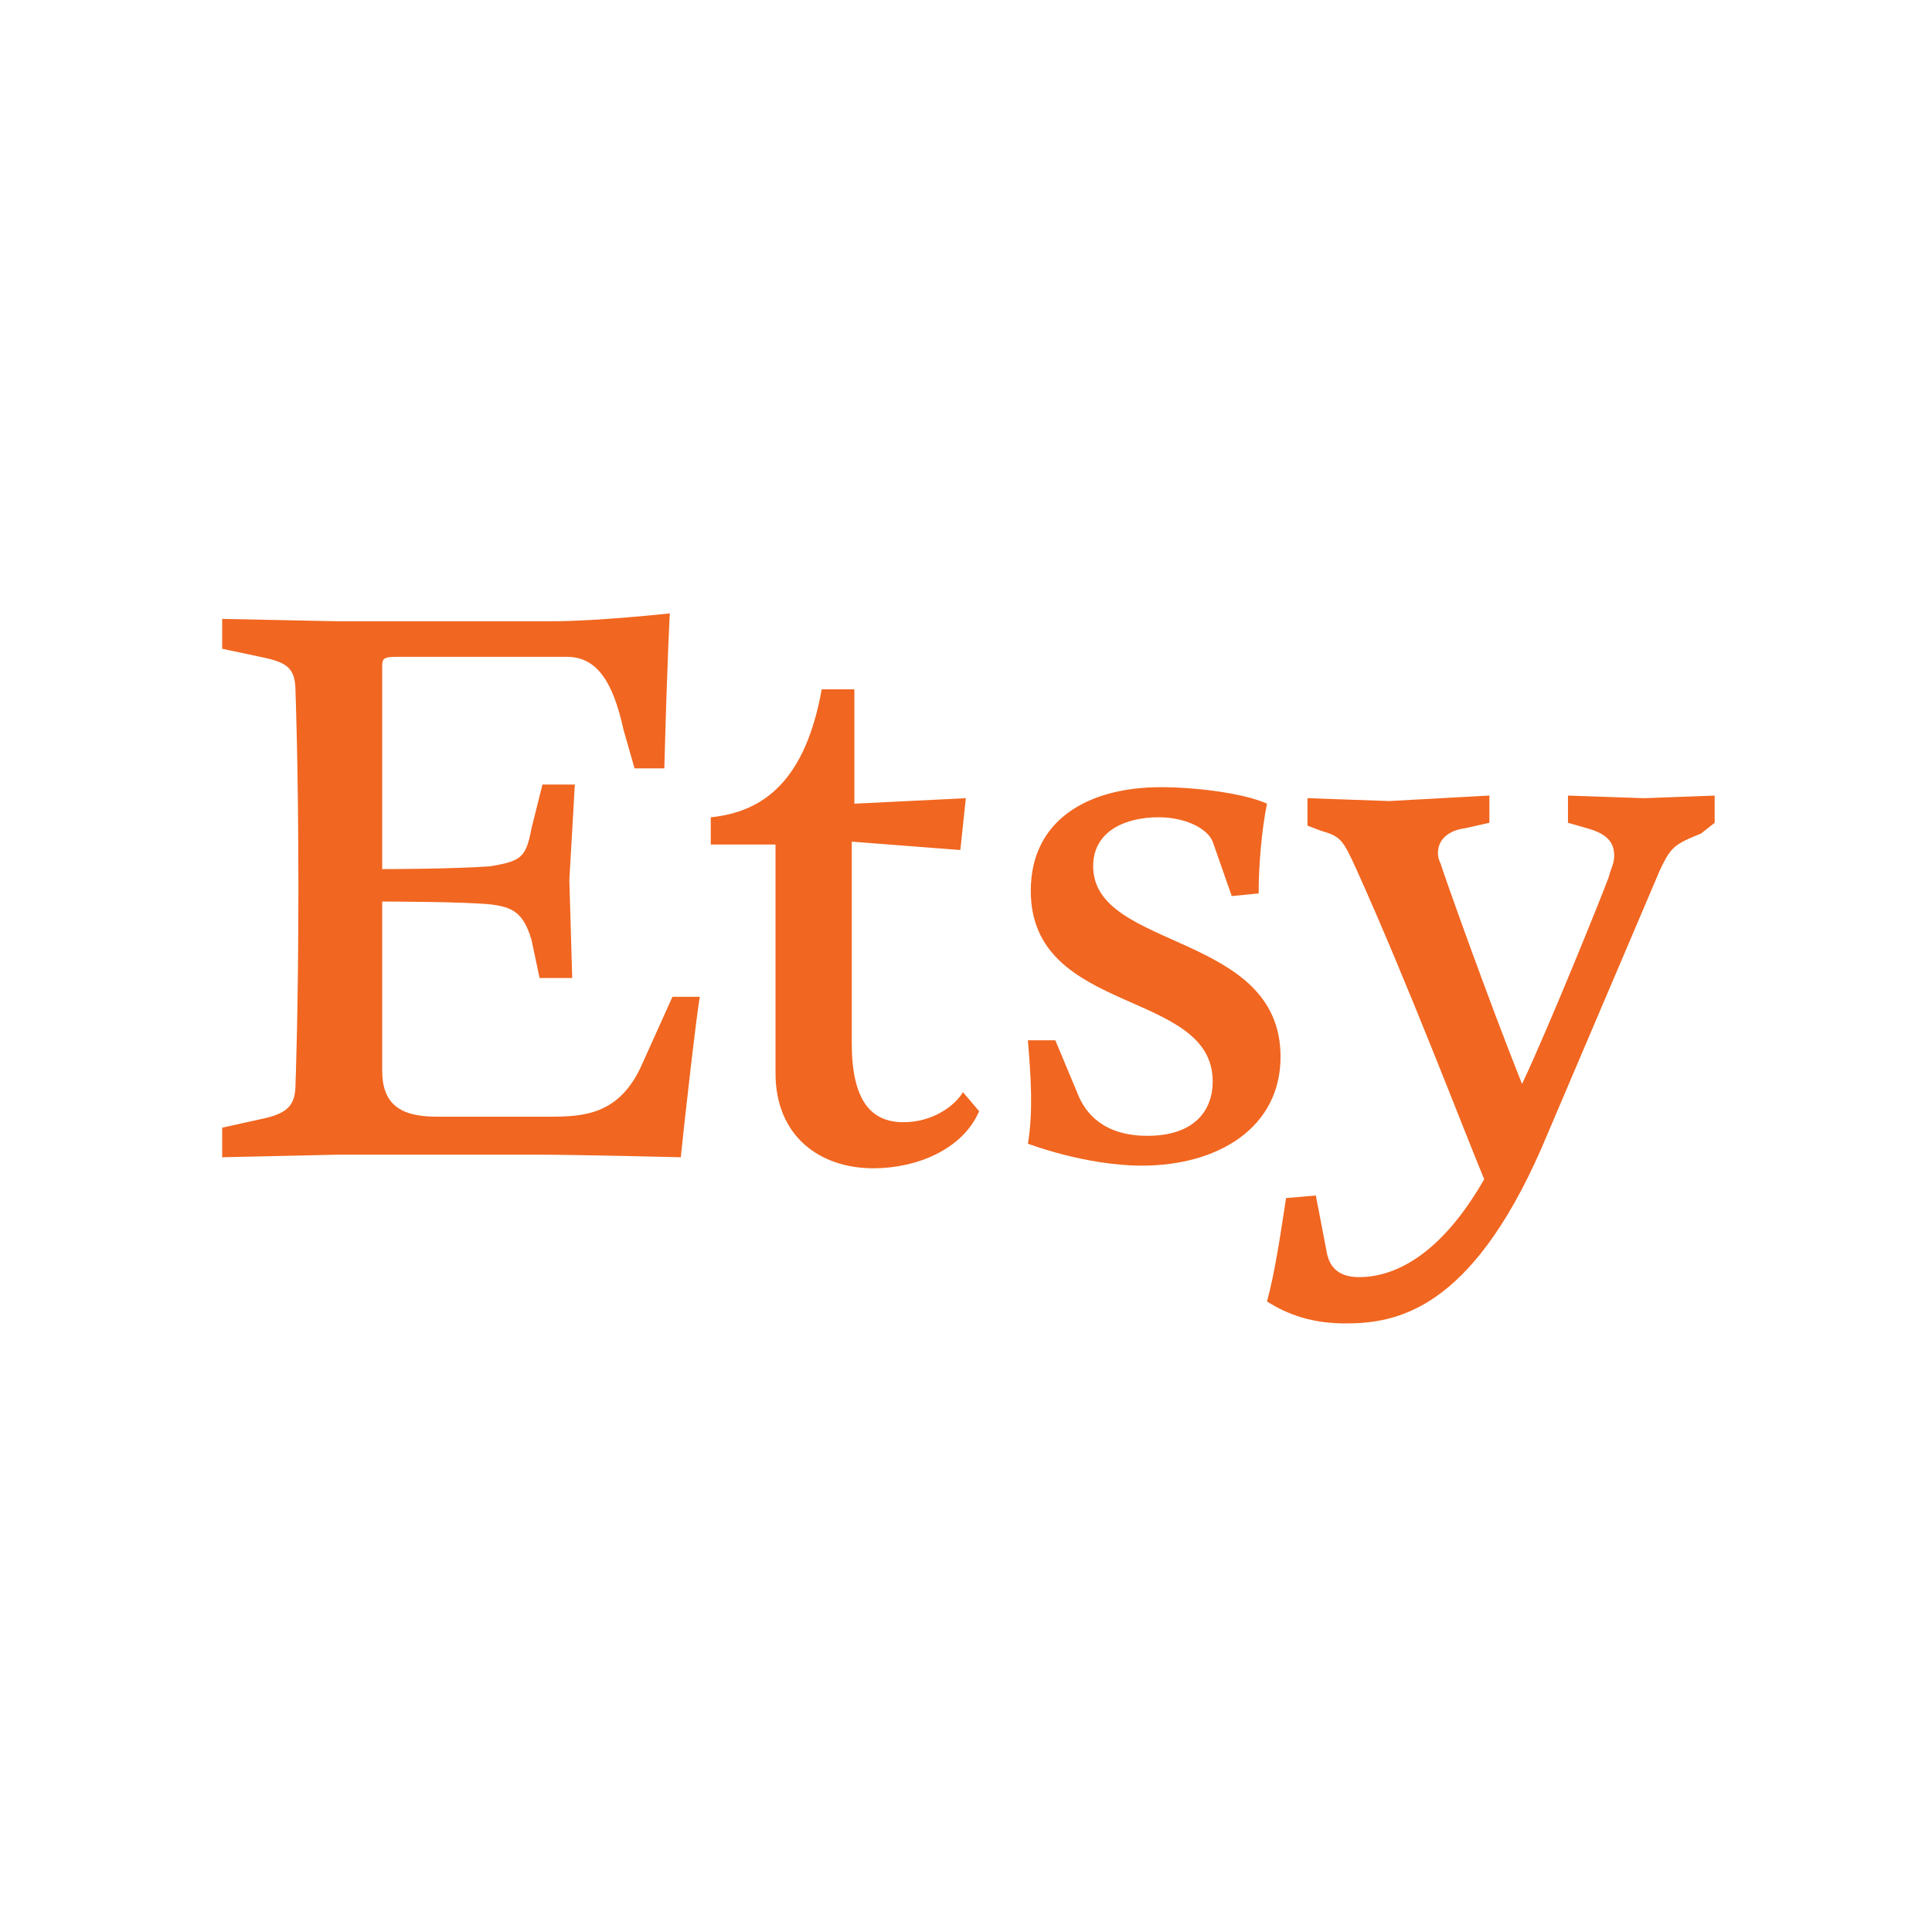 <?xml version="1.0" encoding="UTF-8"?>
<svg width="400px" height="400px" viewBox="0 0 400 400" version="1.1" xmlns="http://www.w3.org/2000/svg" xmlns:xlink="http://www.w3.org/1999/xlink">
    <!-- Generator: Sketch 54.1 (76490) - https://sketchapp.com -->
    <title>etsy</title>
    <desc>Created with Sketch.</desc>
    <g id="Page-1" stroke="none" stroke-width="1" fill="none" fill-rule="evenodd">
        <g id="etsy">
            <rect id="Rectangle" fill="#FFFFFF" x="0" y="0" width="400" height="400"></rect>
            <g transform="translate(46, 127)" fill="#F16620" fill-rule="nonzero" id="Shape">
                <path d="M33.127,11.271 L33.127,52.942 C33.127,52.942 47.77,52.942 55.608,52.345 C61.771,51.263 62.905,50.667 64.04,44.487 L66.309,35.436 L73.011,35.436 L71.877,55.217 L72.472,75.484 L65.714,75.484 L64.04,67.57 C62.366,61.938 60.097,60.793 55.608,60.252 C49.991,59.656 33.127,59.656 33.127,59.656 L33.127,94.606 C33.127,101.327 36.53,104.198 44.367,104.198 L67.983,104.198 C75.28,104.198 82.571,103.602 87.116,92.928 L93.224,79.382 L98.896,79.382 C98.301,82.198 95.492,107.014 94.953,112.598 C94.953,112.598 73.606,112.057 64.635,112.057 L24.155,112.057 L0,112.598 L0,106.473 L7.837,104.739 C13.509,103.602 15.183,101.923 15.183,97.422 C15.183,97.422 15.778,82.198 15.778,56.833 C15.778,31.531 15.183,16.299 15.183,16.299 C15.183,11.257 13.509,10.12 7.837,8.982 L0,7.317 L0,1.137 L23.615,1.623 L68.578,1.623 C77.549,1.623 92.677,0 92.677,0 C92.677,0 92.138,9.537 91.543,32.079 L85.379,32.079 L83.111,24.165 C80.897,14.031 77.542,8.989 71.331,8.989 L35.99,8.989 C33.127,8.996 33.127,9.537 33.127,11.271 Z M124.13,15.717 L130.888,15.717 L130.888,39.396 L153.964,38.259 L152.829,48.988 L130.348,47.254 L130.348,88.981 C130.348,100.793 134.291,105.343 141.049,105.343 C147.157,105.343 151.695,101.93 153.369,99.114 L156.717,103.068 C153.369,110.926 143.858,114.88 134.831,114.88 C123.646,114.88 114.563,108.159 114.563,95.209 L114.563,47.844 L101.158,47.844 L101.158,42.212 C112.405,41.075 120.782,34.298 124.13,15.717 Z M172.495,88.378 L176.978,99.107 C178.652,103.602 182.594,108.159 191.566,108.159 C201.133,108.159 205.075,103.068 205.075,96.888 C205.075,77.703 167.411,83.342 167.411,57.436 C167.411,42.809 179.191,35.977 194.374,35.977 C201.133,35.977 211.239,37.114 216.316,39.389 C215.181,45.021 214.587,52.338 214.587,57.977 L209.018,58.518 L205.075,47.248 C203.941,44.487 199.403,42.205 193.835,42.205 C187.077,42.205 180.326,45.021 180.326,52.338 C180.326,69.789 219.124,65.884 219.124,91.79 C219.124,106.473 206.21,114.332 190.432,114.332 C178.652,114.332 166.816,109.782 166.816,109.782 C167.951,103.061 167.411,95.75 166.816,88.378 L172.495,88.378 L172.495,88.378 Z M216.323,142.457 C217.997,136.277 219.131,128.426 220.266,121.053 L226.429,120.512 L228.698,132.324 C229.237,135.14 230.911,137.415 235.401,137.415 C242.698,137.415 252.265,132.92 261.285,117.148 C257.287,107.555 245.507,76.614 234.806,52.935 C231.997,46.707 231.458,46.159 227.563,45.021 L224.7,43.939 L224.7,38.252 L241.612,38.848 L262.364,37.711 L262.364,43.35 L257.287,44.487 C253.344,45.028 251.718,47.248 251.718,49.529 C251.718,50.126 251.718,50.667 252.258,51.804 C253.337,55.217 262.364,80.526 269.122,97.429 C274.69,85.617 285.391,59.122 287.065,54.62 C287.66,52.345 288.2,51.804 288.2,50.126 C288.2,47.254 286.526,45.576 282.631,44.494 L278.633,43.35 L278.633,37.718 L294.412,38.259 L309,37.718 L309,43.35 L306.192,45.569 C300.575,47.844 299.98,48.385 297.759,52.935 L273.065,110.912 C258.421,144.184 243.238,147 232.585,147 C225.834,147.007 220.757,145.273 216.323,142.457 Z"></path>
            </g>
        </g>
    </g>
</svg>
